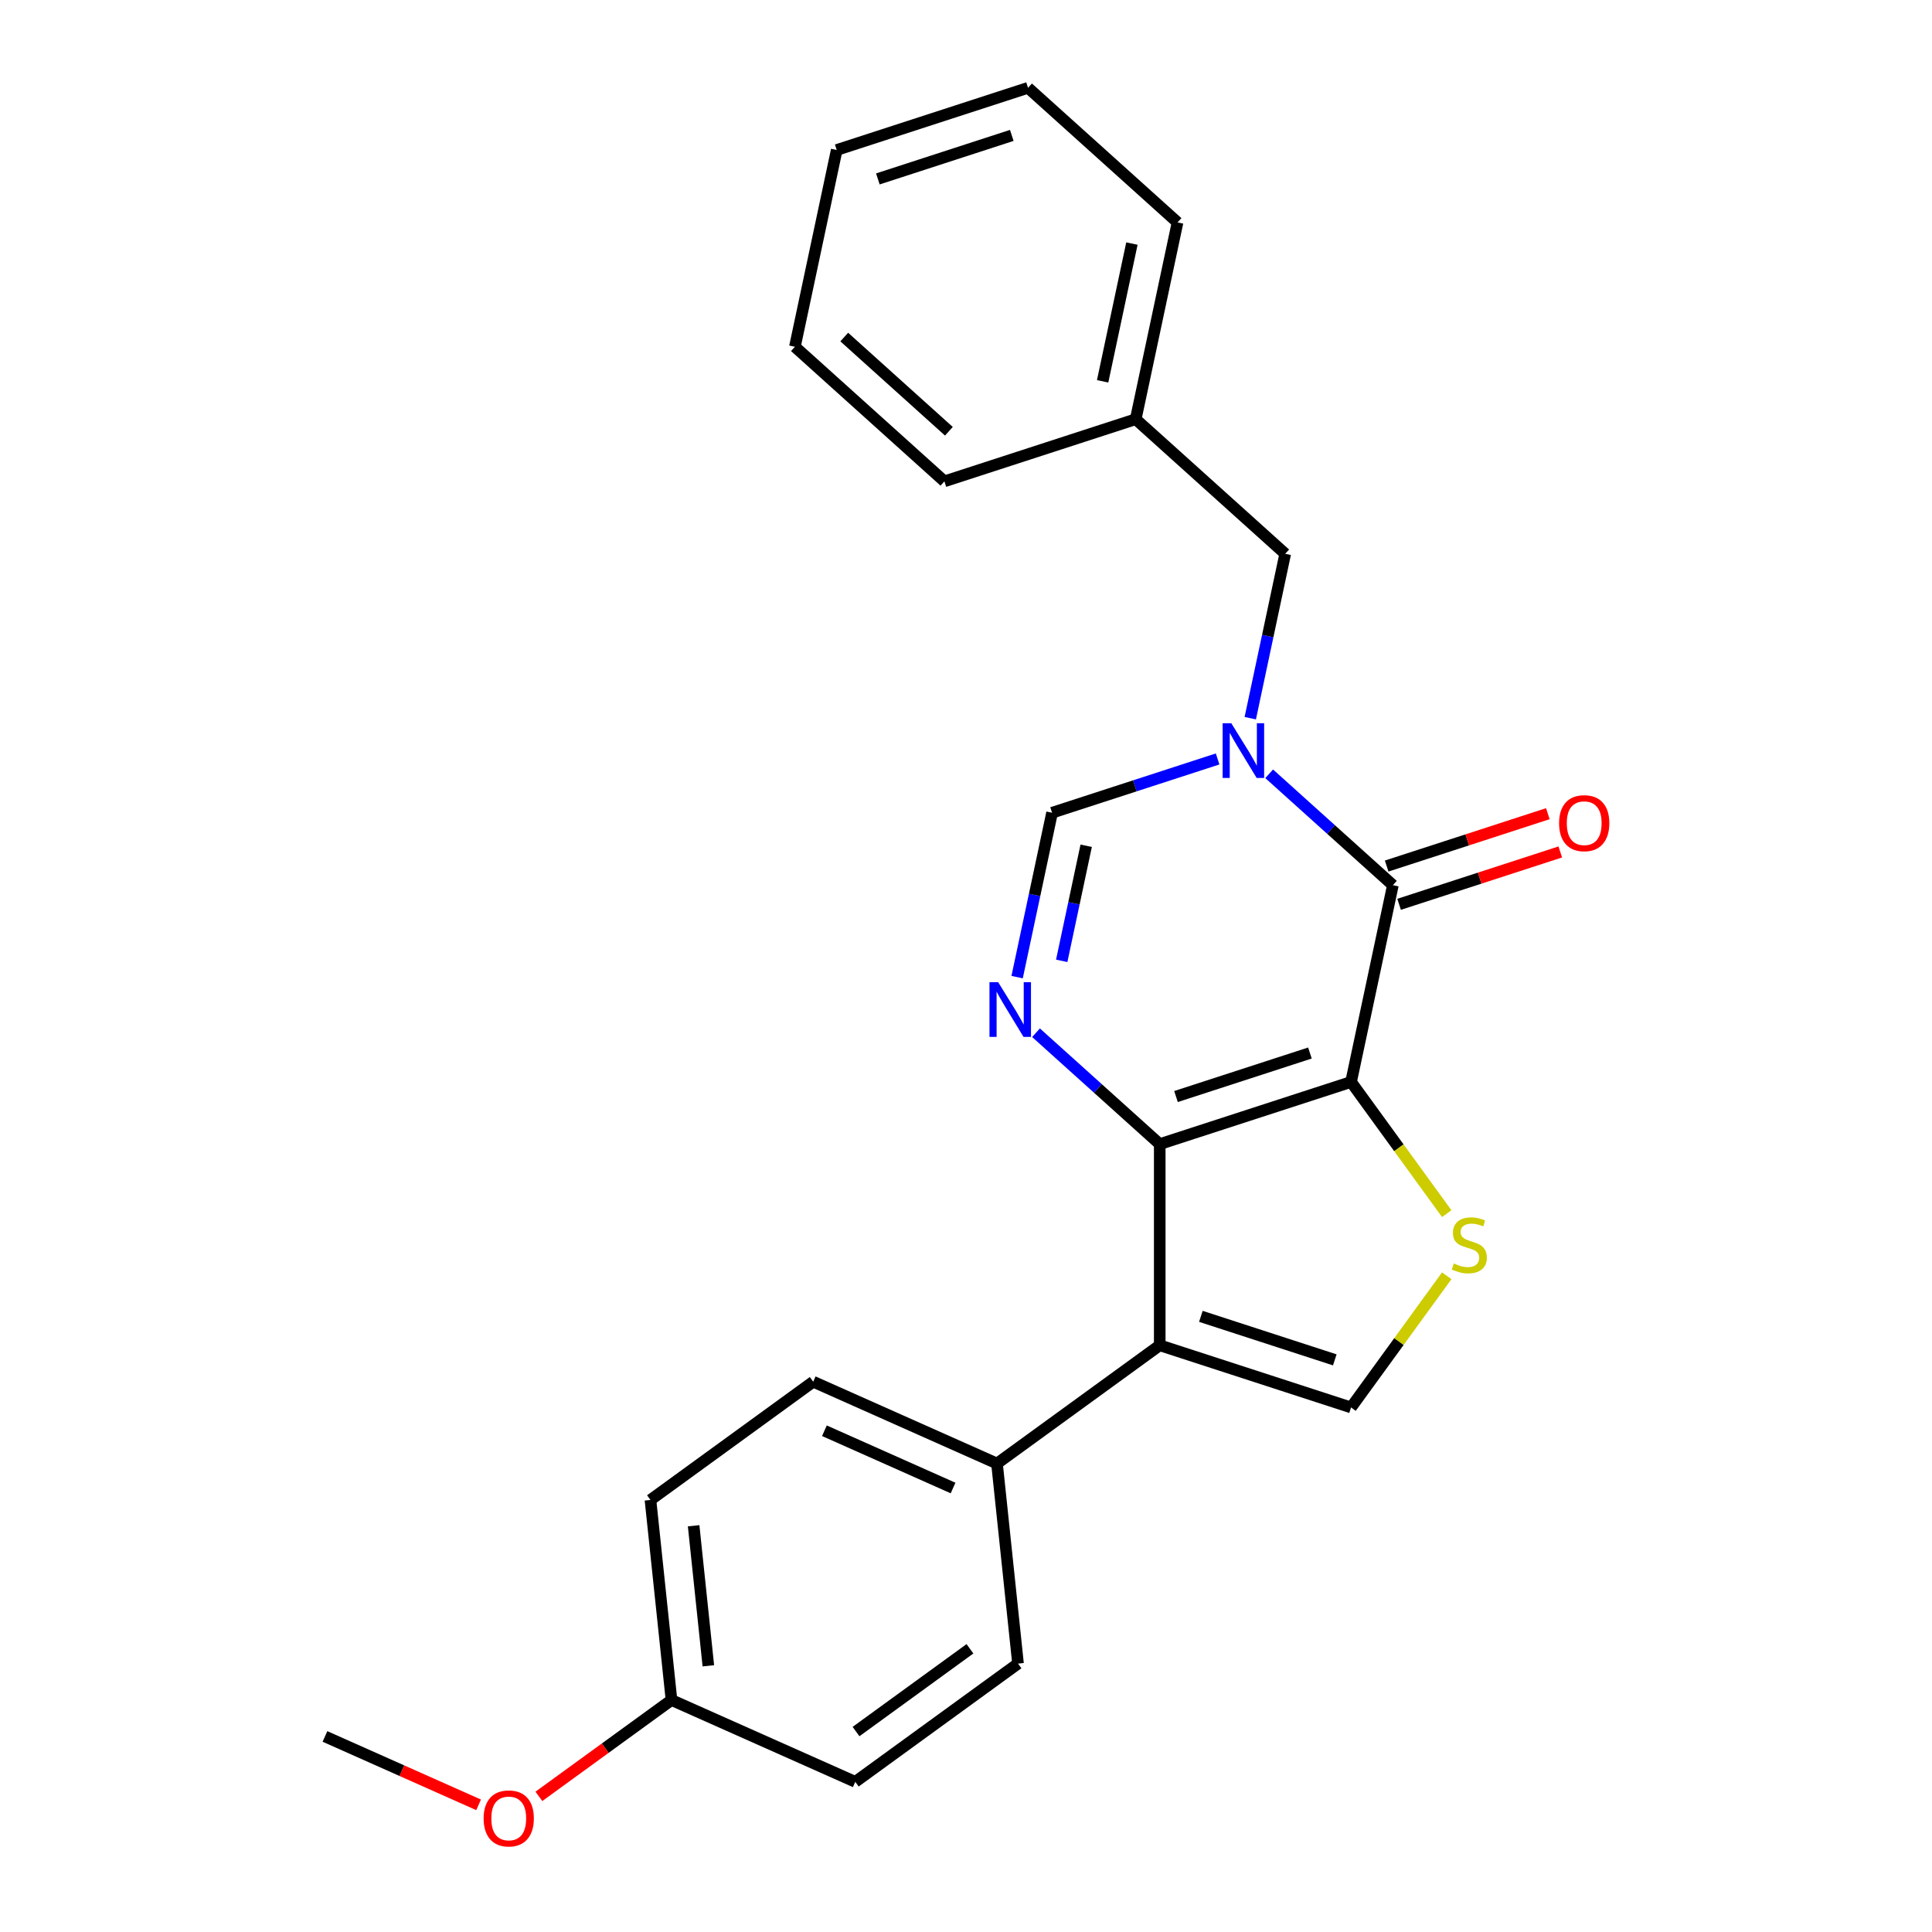 <?xml version='1.0' encoding='iso-8859-1'?>
<svg version='1.1' baseProfile='full'
              xmlns='http://www.w3.org/2000/svg'
                      xmlns:rdkit='http://www.rdkit.org/xml'
                      xmlns:xlink='http://www.w3.org/1999/xlink'
                  xml:space='preserve'
width='1000px' height='1000px' viewBox='0 0 1000 1000'>
<!-- END OF HEADER -->
<rect style='opacity:1.0;fill:#FFFFFF;stroke:none' width='1000' height='1000' x='0' y='0'> </rect>
<path class='bond-0' d='M 699.305,560.019 L 600.277,592.195' style='fill:none;fill-rule:evenodd;stroke:#000000;stroke-width:6px;stroke-linecap:butt;stroke-linejoin:miter;stroke-opacity:1' />
<path class='bond-0' d='M 678.016,545.04 L 608.696,567.563' style='fill:none;fill-rule:evenodd;stroke:#000000;stroke-width:6px;stroke-linecap:butt;stroke-linejoin:miter;stroke-opacity:1' />
<path class='bond-1' d='M 699.305,560.019 L 720.954,458.17' style='fill:none;fill-rule:evenodd;stroke:#000000;stroke-width:6px;stroke-linecap:butt;stroke-linejoin:miter;stroke-opacity:1' />
<path class='bond-5' d='M 699.305,560.019 L 724.065,594.098' style='fill:none;fill-rule:evenodd;stroke:#000000;stroke-width:6px;stroke-linecap:butt;stroke-linejoin:miter;stroke-opacity:1' />
<path class='bond-5' d='M 724.065,594.098 L 748.825,628.177' style='fill:none;fill-rule:evenodd;stroke:#CCCC00;stroke-width:6px;stroke-linecap:butt;stroke-linejoin:miter;stroke-opacity:1' />
<path class='bond-3' d='M 600.277,592.195 L 600.277,696.319' style='fill:none;fill-rule:evenodd;stroke:#000000;stroke-width:6px;stroke-linecap:butt;stroke-linejoin:miter;stroke-opacity:1' />
<path class='bond-4' d='M 600.277,592.195 L 568.259,563.366' style='fill:none;fill-rule:evenodd;stroke:#000000;stroke-width:6px;stroke-linecap:butt;stroke-linejoin:miter;stroke-opacity:1' />
<path class='bond-4' d='M 568.259,563.366 L 536.241,534.537' style='fill:none;fill-rule:evenodd;stroke:#0000FF;stroke-width:6px;stroke-linecap:butt;stroke-linejoin:miter;stroke-opacity:1' />
<path class='bond-2' d='M 720.954,458.17 L 688.936,429.341' style='fill:none;fill-rule:evenodd;stroke:#000000;stroke-width:6px;stroke-linecap:butt;stroke-linejoin:miter;stroke-opacity:1' />
<path class='bond-2' d='M 688.936,429.341 L 656.918,400.512' style='fill:none;fill-rule:evenodd;stroke:#0000FF;stroke-width:6px;stroke-linecap:butt;stroke-linejoin:miter;stroke-opacity:1' />
<path class='bond-10' d='M 724.172,468.073 L 765.884,454.52' style='fill:none;fill-rule:evenodd;stroke:#000000;stroke-width:6px;stroke-linecap:butt;stroke-linejoin:miter;stroke-opacity:1' />
<path class='bond-10' d='M 765.884,454.52 L 807.597,440.967' style='fill:none;fill-rule:evenodd;stroke:#FF0000;stroke-width:6px;stroke-linecap:butt;stroke-linejoin:miter;stroke-opacity:1' />
<path class='bond-10' d='M 717.736,448.267 L 759.449,434.714' style='fill:none;fill-rule:evenodd;stroke:#000000;stroke-width:6px;stroke-linecap:butt;stroke-linejoin:miter;stroke-opacity:1' />
<path class='bond-10' d='M 759.449,434.714 L 801.161,421.161' style='fill:none;fill-rule:evenodd;stroke:#FF0000;stroke-width:6px;stroke-linecap:butt;stroke-linejoin:miter;stroke-opacity:1' />
<path class='bond-7' d='M 630.232,392.833 L 587.389,406.753' style='fill:none;fill-rule:evenodd;stroke:#0000FF;stroke-width:6px;stroke-linecap:butt;stroke-linejoin:miter;stroke-opacity:1' />
<path class='bond-7' d='M 587.389,406.753 L 544.547,420.674' style='fill:none;fill-rule:evenodd;stroke:#000000;stroke-width:6px;stroke-linecap:butt;stroke-linejoin:miter;stroke-opacity:1' />
<path class='bond-9' d='M 647.138,371.734 L 656.181,329.192' style='fill:none;fill-rule:evenodd;stroke:#0000FF;stroke-width:6px;stroke-linecap:butt;stroke-linejoin:miter;stroke-opacity:1' />
<path class='bond-9' d='M 656.181,329.192 L 665.223,286.649' style='fill:none;fill-rule:evenodd;stroke:#000000;stroke-width:6px;stroke-linecap:butt;stroke-linejoin:miter;stroke-opacity:1' />
<path class='bond-8' d='M 600.277,696.319 L 516.039,757.522' style='fill:none;fill-rule:evenodd;stroke:#000000;stroke-width:6px;stroke-linecap:butt;stroke-linejoin:miter;stroke-opacity:1' />
<path class='bond-24' d='M 600.277,696.319 L 699.305,728.496' style='fill:none;fill-rule:evenodd;stroke:#000000;stroke-width:6px;stroke-linecap:butt;stroke-linejoin:miter;stroke-opacity:1' />
<path class='bond-24' d='M 621.567,681.34 L 690.886,703.864' style='fill:none;fill-rule:evenodd;stroke:#000000;stroke-width:6px;stroke-linecap:butt;stroke-linejoin:miter;stroke-opacity:1' />
<path class='bond-25' d='M 526.461,505.759 L 535.504,463.217' style='fill:none;fill-rule:evenodd;stroke:#0000FF;stroke-width:6px;stroke-linecap:butt;stroke-linejoin:miter;stroke-opacity:1' />
<path class='bond-25' d='M 535.504,463.217 L 544.547,420.674' style='fill:none;fill-rule:evenodd;stroke:#000000;stroke-width:6px;stroke-linecap:butt;stroke-linejoin:miter;stroke-opacity:1' />
<path class='bond-25' d='M 549.544,497.326 L 555.874,467.546' style='fill:none;fill-rule:evenodd;stroke:#0000FF;stroke-width:6px;stroke-linecap:butt;stroke-linejoin:miter;stroke-opacity:1' />
<path class='bond-25' d='M 555.874,467.546 L 562.204,437.766' style='fill:none;fill-rule:evenodd;stroke:#000000;stroke-width:6px;stroke-linecap:butt;stroke-linejoin:miter;stroke-opacity:1' />
<path class='bond-6' d='M 748.825,660.338 L 724.065,694.417' style='fill:none;fill-rule:evenodd;stroke:#CCCC00;stroke-width:6px;stroke-linecap:butt;stroke-linejoin:miter;stroke-opacity:1' />
<path class='bond-6' d='M 724.065,694.417 L 699.305,728.496' style='fill:none;fill-rule:evenodd;stroke:#000000;stroke-width:6px;stroke-linecap:butt;stroke-linejoin:miter;stroke-opacity:1' />
<path class='bond-11' d='M 516.039,757.522 L 420.917,715.171' style='fill:none;fill-rule:evenodd;stroke:#000000;stroke-width:6px;stroke-linecap:butt;stroke-linejoin:miter;stroke-opacity:1' />
<path class='bond-11' d='M 493.301,770.194 L 426.715,740.548' style='fill:none;fill-rule:evenodd;stroke:#000000;stroke-width:6px;stroke-linecap:butt;stroke-linejoin:miter;stroke-opacity:1' />
<path class='bond-12' d='M 516.039,757.522 L 526.923,861.076' style='fill:none;fill-rule:evenodd;stroke:#000000;stroke-width:6px;stroke-linecap:butt;stroke-linejoin:miter;stroke-opacity:1' />
<path class='bond-14' d='M 665.223,286.649 L 587.844,216.976' style='fill:none;fill-rule:evenodd;stroke:#000000;stroke-width:6px;stroke-linecap:butt;stroke-linejoin:miter;stroke-opacity:1' />
<path class='bond-16' d='M 420.917,715.171 L 336.679,776.374' style='fill:none;fill-rule:evenodd;stroke:#000000;stroke-width:6px;stroke-linecap:butt;stroke-linejoin:miter;stroke-opacity:1' />
<path class='bond-15' d='M 526.923,861.076 L 442.685,922.279' style='fill:none;fill-rule:evenodd;stroke:#000000;stroke-width:6px;stroke-linecap:butt;stroke-linejoin:miter;stroke-opacity:1' />
<path class='bond-15' d='M 502.047,853.409 L 443.08,896.251' style='fill:none;fill-rule:evenodd;stroke:#000000;stroke-width:6px;stroke-linecap:butt;stroke-linejoin:miter;stroke-opacity:1' />
<path class='bond-13' d='M 347.563,879.927 L 442.685,922.279' style='fill:none;fill-rule:evenodd;stroke:#000000;stroke-width:6px;stroke-linecap:butt;stroke-linejoin:miter;stroke-opacity:1' />
<path class='bond-17' d='M 347.563,879.927 L 313.245,904.861' style='fill:none;fill-rule:evenodd;stroke:#000000;stroke-width:6px;stroke-linecap:butt;stroke-linejoin:miter;stroke-opacity:1' />
<path class='bond-17' d='M 313.245,904.861 L 278.928,929.794' style='fill:none;fill-rule:evenodd;stroke:#FF0000;stroke-width:6px;stroke-linecap:butt;stroke-linejoin:miter;stroke-opacity:1' />
<path class='bond-26' d='M 347.563,879.927 L 336.679,776.374' style='fill:none;fill-rule:evenodd;stroke:#000000;stroke-width:6px;stroke-linecap:butt;stroke-linejoin:miter;stroke-opacity:1' />
<path class='bond-26' d='M 366.641,862.218 L 359.022,789.73' style='fill:none;fill-rule:evenodd;stroke:#000000;stroke-width:6px;stroke-linecap:butt;stroke-linejoin:miter;stroke-opacity:1' />
<path class='bond-18' d='M 587.844,216.976 L 609.493,115.127' style='fill:none;fill-rule:evenodd;stroke:#000000;stroke-width:6px;stroke-linecap:butt;stroke-linejoin:miter;stroke-opacity:1' />
<path class='bond-18' d='M 570.722,197.369 L 585.876,126.075' style='fill:none;fill-rule:evenodd;stroke:#000000;stroke-width:6px;stroke-linecap:butt;stroke-linejoin:miter;stroke-opacity:1' />
<path class='bond-19' d='M 587.844,216.976 L 488.816,249.152' style='fill:none;fill-rule:evenodd;stroke:#000000;stroke-width:6px;stroke-linecap:butt;stroke-linejoin:miter;stroke-opacity:1' />
<path class='bond-20' d='M 247.721,934.183 L 207.962,916.481' style='fill:none;fill-rule:evenodd;stroke:#FF0000;stroke-width:6px;stroke-linecap:butt;stroke-linejoin:miter;stroke-opacity:1' />
<path class='bond-20' d='M 207.962,916.481 L 168.202,898.779' style='fill:none;fill-rule:evenodd;stroke:#000000;stroke-width:6px;stroke-linecap:butt;stroke-linejoin:miter;stroke-opacity:1' />
<path class='bond-21' d='M 609.493,115.127 L 532.113,45.455' style='fill:none;fill-rule:evenodd;stroke:#000000;stroke-width:6px;stroke-linecap:butt;stroke-linejoin:miter;stroke-opacity:1' />
<path class='bond-22' d='M 488.816,249.152 L 411.437,179.48' style='fill:none;fill-rule:evenodd;stroke:#000000;stroke-width:6px;stroke-linecap:butt;stroke-linejoin:miter;stroke-opacity:1' />
<path class='bond-22' d='M 491.144,223.225 L 436.978,174.455' style='fill:none;fill-rule:evenodd;stroke:#000000;stroke-width:6px;stroke-linecap:butt;stroke-linejoin:miter;stroke-opacity:1' />
<path class='bond-27' d='M 532.113,45.455 L 433.085,77.631' style='fill:none;fill-rule:evenodd;stroke:#000000;stroke-width:6px;stroke-linecap:butt;stroke-linejoin:miter;stroke-opacity:1' />
<path class='bond-27' d='M 523.694,70.087 L 454.375,92.61' style='fill:none;fill-rule:evenodd;stroke:#000000;stroke-width:6px;stroke-linecap:butt;stroke-linejoin:miter;stroke-opacity:1' />
<path class='bond-23' d='M 411.437,179.48 L 433.085,77.631' style='fill:none;fill-rule:evenodd;stroke:#000000;stroke-width:6px;stroke-linecap:butt;stroke-linejoin:miter;stroke-opacity:1' />
<path  class='atom-3' d='M 637.315 374.338
L 646.595 389.338
Q 647.515 390.818, 648.995 393.498
Q 650.475 396.178, 650.555 396.338
L 650.555 374.338
L 654.315 374.338
L 654.315 402.658
L 650.435 402.658
L 640.475 386.258
Q 639.315 384.338, 638.075 382.138
Q 636.875 379.938, 636.515 379.258
L 636.515 402.658
L 632.835 402.658
L 632.835 374.338
L 637.315 374.338
' fill='#0000FF'/>
<path  class='atom-5' d='M 516.638 508.363
L 525.918 523.363
Q 526.838 524.843, 528.318 527.523
Q 529.798 530.203, 529.878 530.363
L 529.878 508.363
L 533.638 508.363
L 533.638 536.683
L 529.758 536.683
L 519.798 520.283
Q 518.638 518.363, 517.398 516.163
Q 516.198 513.963, 515.838 513.283
L 515.838 536.683
L 512.158 536.683
L 512.158 508.363
L 516.638 508.363
' fill='#0000FF'/>
<path  class='atom-6' d='M 752.508 653.977
Q 752.828 654.097, 754.148 654.657
Q 755.468 655.217, 756.908 655.577
Q 758.388 655.897, 759.828 655.897
Q 762.508 655.897, 764.068 654.617
Q 765.628 653.297, 765.628 651.017
Q 765.628 649.457, 764.828 648.497
Q 764.068 647.537, 762.868 647.017
Q 761.668 646.497, 759.668 645.897
Q 757.148 645.137, 755.628 644.417
Q 754.148 643.697, 753.068 642.177
Q 752.028 640.657, 752.028 638.097
Q 752.028 634.537, 754.428 632.337
Q 756.868 630.137, 761.668 630.137
Q 764.948 630.137, 768.668 631.697
L 767.748 634.777
Q 764.348 633.377, 761.788 633.377
Q 759.028 633.377, 757.508 634.537
Q 755.988 635.657, 756.028 637.617
Q 756.028 639.137, 756.788 640.057
Q 757.588 640.977, 758.708 641.497
Q 759.868 642.017, 761.788 642.617
Q 764.348 643.417, 765.868 644.217
Q 767.388 645.017, 768.468 646.657
Q 769.588 648.257, 769.588 651.017
Q 769.588 654.937, 766.948 657.057
Q 764.348 659.137, 759.988 659.137
Q 757.468 659.137, 755.548 658.577
Q 753.668 658.057, 751.428 657.137
L 752.508 653.977
' fill='#CCCC00'/>
<path  class='atom-11' d='M 806.982 426.074
Q 806.982 419.274, 810.342 415.474
Q 813.702 411.674, 819.982 411.674
Q 826.262 411.674, 829.622 415.474
Q 832.982 419.274, 832.982 426.074
Q 832.982 432.954, 829.582 436.874
Q 826.182 440.754, 819.982 440.754
Q 813.742 440.754, 810.342 436.874
Q 806.982 432.994, 806.982 426.074
M 819.982 437.554
Q 824.302 437.554, 826.622 434.674
Q 828.982 431.754, 828.982 426.074
Q 828.982 420.514, 826.622 417.714
Q 824.302 414.874, 819.982 414.874
Q 815.662 414.874, 813.302 417.674
Q 810.982 420.474, 810.982 426.074
Q 810.982 431.794, 813.302 434.674
Q 815.662 437.554, 819.982 437.554
' fill='#FF0000'/>
<path  class='atom-18' d='M 250.324 941.21
Q 250.324 934.41, 253.684 930.61
Q 257.044 926.81, 263.324 926.81
Q 269.604 926.81, 272.964 930.61
Q 276.324 934.41, 276.324 941.21
Q 276.324 948.09, 272.924 952.01
Q 269.524 955.89, 263.324 955.89
Q 257.084 955.89, 253.684 952.01
Q 250.324 948.13, 250.324 941.21
M 263.324 952.69
Q 267.644 952.69, 269.964 949.81
Q 272.324 946.89, 272.324 941.21
Q 272.324 935.65, 269.964 932.85
Q 267.644 930.01, 263.324 930.01
Q 259.004 930.01, 256.644 932.81
Q 254.324 935.61, 254.324 941.21
Q 254.324 946.93, 256.644 949.81
Q 259.004 952.69, 263.324 952.69
' fill='#FF0000'/>
</svg>
